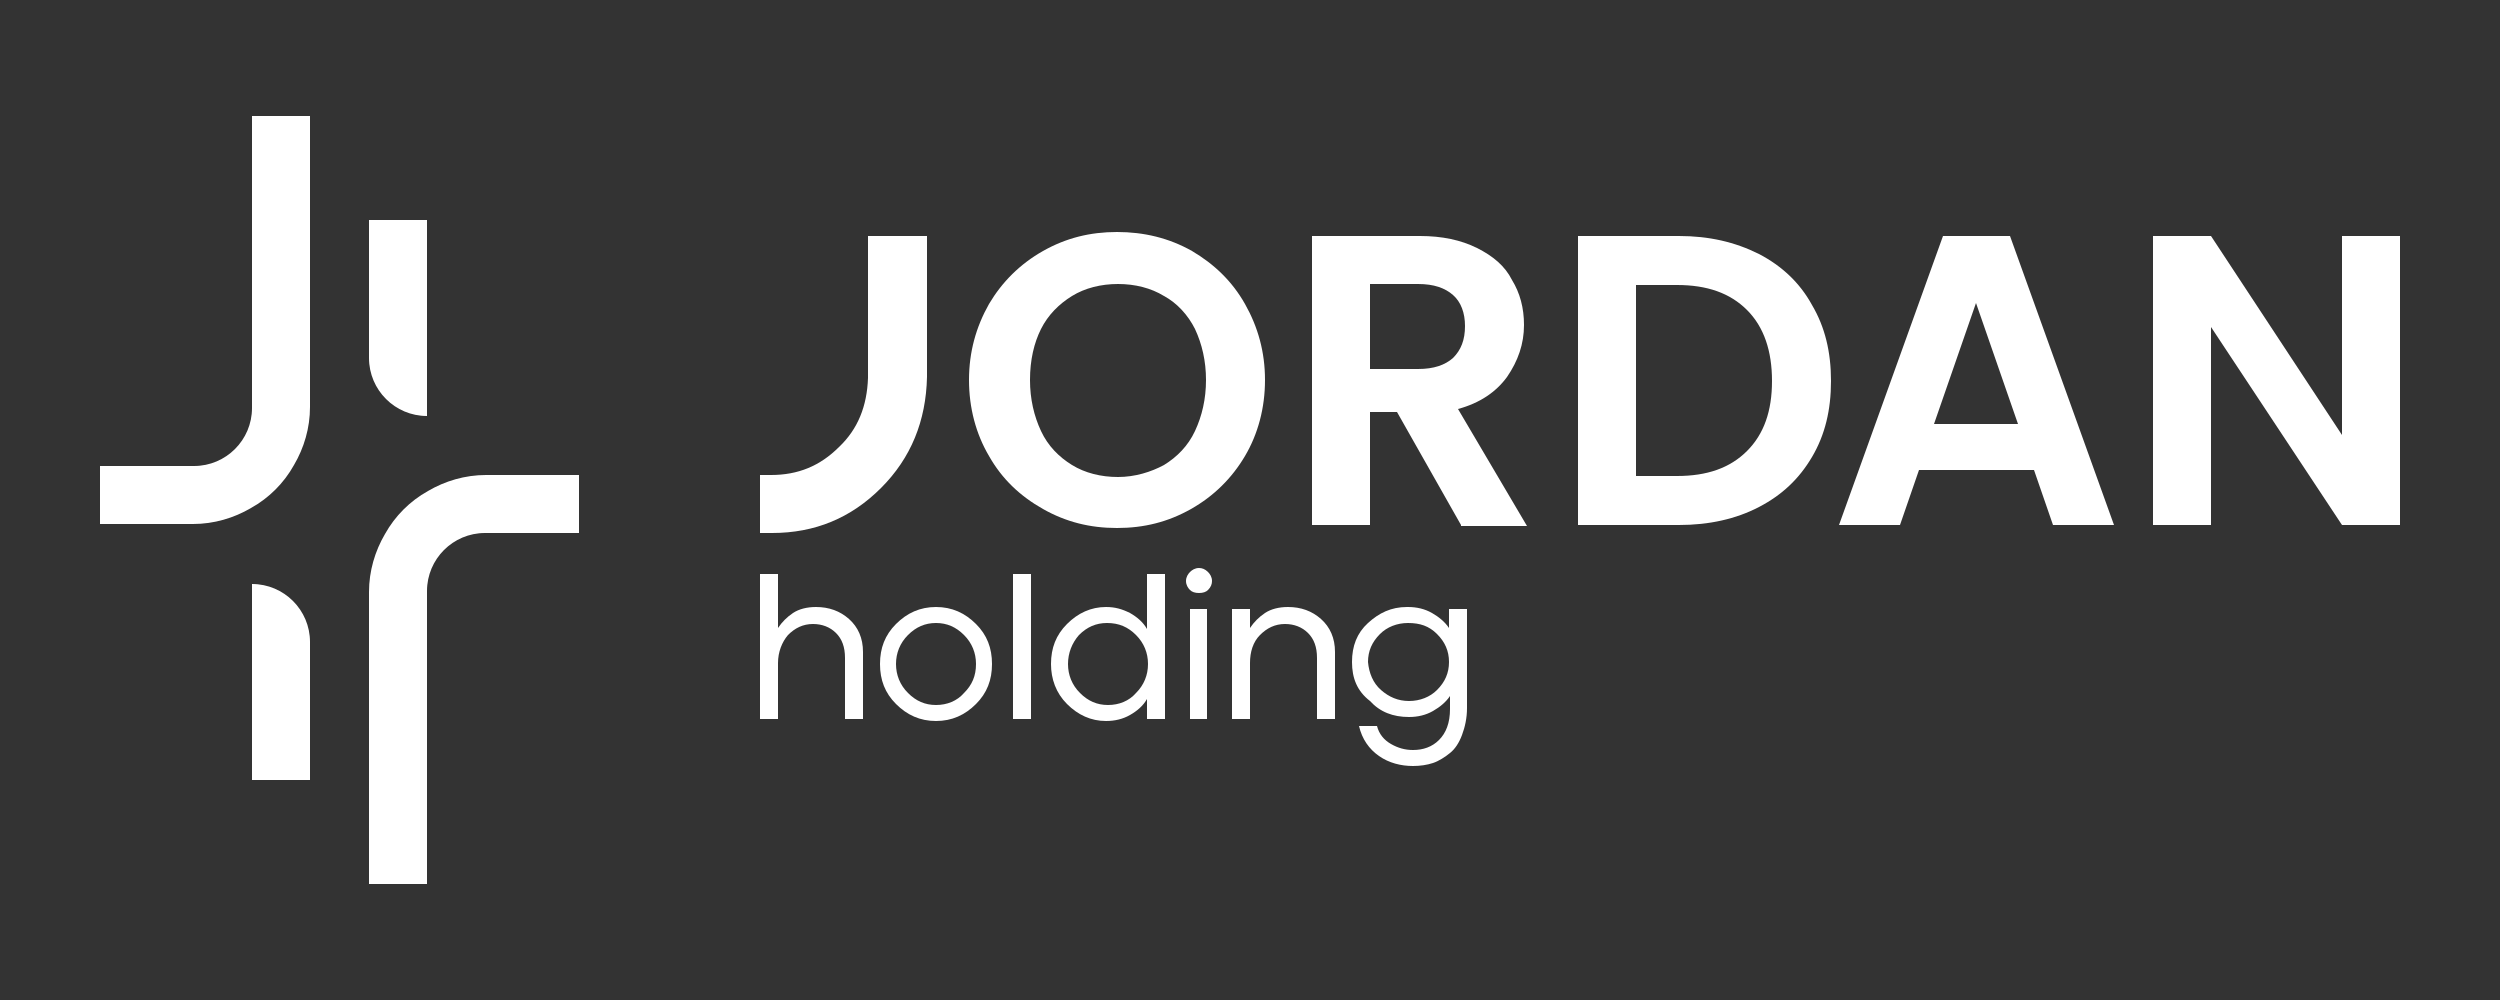 <?xml version="1.0" encoding="UTF-8"?> <svg xmlns="http://www.w3.org/2000/svg" xmlns:xlink="http://www.w3.org/1999/xlink" version="1.1" id="Layer_1" x="0px" y="0px" width="250px" height="100px" viewBox="0 0 250 100" style="enable-background:new 0 0 250 100;" xml:space="preserve"><rect x="0" y="0" width="250" height="100" fill="#333333" stroke="none"/> <style type="text/css"> .st0{fill:#FFFFFF;} </style> <g> <g> <g> <g> <path class="st0" d="M104.3,50.9c-2.3-1.3-4.1-3-5.4-5.3c-1.3-2.2-2-4.8-2-7.6c0-2.8,0.7-5.3,2-7.6c1.3-2.2,3.1-4,5.4-5.3 c2.3-1.3,4.7-1.9,7.4-1.9c2.7,0,5.2,0.6,7.5,1.9c2.2,1.3,4,3,5.3,5.3s2,4.8,2,7.6c0,2.8-0.7,5.4-2,7.6c-1.3,2.2-3.1,4-5.4,5.3 c-2.3,1.3-4.7,1.9-7.4,1.9S106.6,52.2,104.3,50.9z M116.4,46.5c1.3-0.8,2.4-1.9,3.1-3.4c0.7-1.5,1.1-3.2,1.1-5.1 c0-1.9-0.4-3.6-1.1-5.1c-0.7-1.4-1.8-2.6-3.1-3.3c-1.3-0.8-2.9-1.2-4.6-1.2s-3.3,0.4-4.6,1.2c-1.3,0.8-2.4,1.9-3.1,3.3 c-0.7,1.4-1.1,3.1-1.1,5.1c0,1.9,0.4,3.6,1.1,5.1c0.7,1.5,1.8,2.6,3.1,3.4c1.3,0.8,2.9,1.2,4.6,1.2S115.1,47.2,116.4,46.5z"></path> <path class="st0" d="M146.1,52.5l-6.4-11.3H137v11.3h-5.8V23.6h10.8c2.2,0,4.1,0.4,5.7,1.2c1.6,0.8,2.8,1.8,3.5,3.2 c0.8,1.3,1.2,2.8,1.2,4.5c0,1.9-0.6,3.6-1.7,5.2c-1.1,1.5-2.7,2.6-4.9,3.2l6.9,11.7H146.1z M137,36.9h4.8c1.6,0,2.7-0.4,3.5-1.1 c0.8-0.8,1.2-1.8,1.2-3.2c0-1.3-0.4-2.4-1.2-3.1c-0.8-0.7-1.9-1.1-3.5-1.1H137V36.9z"></path> <path class="st0" d="M175.9,25.4c2.3,1.2,4.1,2.9,5.3,5.1c1.3,2.2,1.9,4.7,1.9,7.6c0,2.9-0.6,5.4-1.9,7.6c-1.3,2.2-3,3.8-5.3,5 c-2.3,1.2-5,1.8-8,1.8h-10.1V23.6h10.1C170.9,23.6,173.5,24.2,175.9,25.4z M174.7,45.1c1.7-1.7,2.5-4,2.5-7c0-3-0.8-5.4-2.5-7.1 c-1.7-1.7-4-2.5-7-2.5h-4.1v19.1h4.1C170.7,47.6,173,46.8,174.7,45.1z"></path> <path class="st0" d="M203.4,47h-11.5l-1.9,5.5h-6.1l10.4-28.9h6.7l10.4,28.9h-6.1L203.4,47z M201.8,42.4l-4.2-12.1l-4.2,12.1 H201.8z"></path> <path class="st0" d="M240,52.5h-5.8l-13.1-19.8v19.8h-5.8V23.6h5.8l13.1,19.9V23.6h5.8V52.5z"></path> <path class="st0" d="M92.7,23.6h-5.9V26c0,3.2,0,5.8,0,8.1c0,2.2,0-8.1,0-6c0,2.1,0,7.8,0,9.1v0.6c-0.1,2.8-1,5.1-2.9,6.9 c-1.9,1.9-4.1,2.8-6.8,2.8H76v5.8h1.2c4.3,0,7.9-1.5,10.9-4.5c3-3,4.5-6.7,4.6-11.1L92.7,23.6z"></path> </g> <g> <path class="st0" d="M76,57.4h1.8v5.4c0.4-0.6,0.9-1.1,1.5-1.5c0.6-0.4,1.4-0.6,2.3-0.6c1.3,0,2.4,0.4,3.3,1.2s1.4,1.9,1.4,3.3 v6.7h-1.8v-6.1c0-1.1-0.3-1.9-0.9-2.5c-0.6-0.6-1.4-0.9-2.3-0.9c-1,0-1.8,0.4-2.5,1.1c-0.6,0.7-1,1.7-1,2.8v5.6H76V57.4z"></path> <path class="st0" d="M89.6,62.4c1.1-1.1,2.4-1.7,4-1.7s2.9,0.6,4,1.7c1.1,1.1,1.6,2.4,1.6,4c0,1.6-0.5,2.9-1.6,4 c-1.1,1.1-2.4,1.7-4,1.7s-2.9-0.6-4-1.7c-1.1-1.1-1.6-2.4-1.6-4C88,64.8,88.5,63.5,89.6,62.4z M89.6,66.4c0,1.1,0.4,2.1,1.2,2.9 c0.8,0.8,1.7,1.2,2.8,1.2c1.1,0,2.1-0.4,2.8-1.2c0.8-0.8,1.2-1.7,1.2-2.9c0-1.1-0.4-2.1-1.2-2.9c-0.8-0.8-1.7-1.2-2.8-1.2 c-1.1,0-2,0.4-2.8,1.2C90,64.3,89.6,65.3,89.6,66.4z"></path> <path class="st0" d="M101.3,71.9V57.4h1.8v14.5H101.3z"></path> <path class="st0" d="M106.7,62.4c1.1-1.1,2.4-1.7,3.9-1.7c0.9,0,1.6,0.2,2.4,0.6c0.7,0.4,1.3,0.9,1.7,1.6v-5.5h1.8v14.5h-1.8v-2 c-0.4,0.7-1,1.2-1.7,1.6c-0.7,0.4-1.5,0.6-2.4,0.6c-1.5,0-2.8-0.6-3.9-1.7c-1.1-1.1-1.6-2.5-1.6-4 C105.1,64.8,105.6,63.5,106.7,62.4z M106.8,66.4c0,1.1,0.4,2.1,1.2,2.9c0.8,0.8,1.7,1.2,2.8,1.2c1.1,0,2.1-0.4,2.8-1.2 c0.8-0.8,1.2-1.8,1.2-2.9c0-1.1-0.4-2.1-1.2-2.9c-0.8-0.8-1.7-1.2-2.9-1.2c-1.1,0-2,0.4-2.8,1.2 C107.2,64.3,106.8,65.3,106.8,66.4z"></path> <path class="st0" d="M119,57.2c0.2-0.2,0.5-0.4,0.9-0.4c0.3,0,0.6,0.1,0.9,0.4c0.2,0.2,0.4,0.5,0.4,0.9c0,0.3-0.1,0.6-0.4,0.9 c-0.2,0.2-0.5,0.3-0.9,0.3c-0.4,0-0.7-0.1-0.9-0.3c-0.2-0.2-0.4-0.5-0.4-0.9C118.6,57.7,118.8,57.4,119,57.2z M120.7,60.9v11 H119v-11H120.7z"></path> <path class="st0" d="M123.2,60.9h1.8v1.9c0.4-0.6,0.9-1.1,1.5-1.5c0.6-0.4,1.4-0.6,2.3-0.6c1.3,0,2.4,0.4,3.3,1.2 c0.9,0.8,1.4,1.9,1.4,3.3v6.7h-1.8v-6.1c0-1.1-0.3-1.9-0.9-2.5c-0.6-0.6-1.4-0.9-2.3-0.9c-1,0-1.8,0.4-2.5,1.1 c-0.7,0.7-1,1.7-1,2.8v5.6h-1.8V60.9z"></path> <path class="st0" d="M135.2,66.2c0-1.6,0.5-2.9,1.6-3.9c1.1-1,2.3-1.6,3.9-1.6c0,0,0,0,0.1,0c0.9,0,1.7,0.2,2.4,0.6 c0.7,0.4,1.3,0.9,1.7,1.5v-1.9h1.8v9.9c0,1-0.2,1.9-0.5,2.7c-0.3,0.8-0.7,1.4-1.2,1.8c-0.5,0.4-1.1,0.8-1.7,1 c-0.6,0.2-1.3,0.3-2,0.3c-1.2,0-2.4-0.3-3.4-1c-1-0.7-1.7-1.7-2-3h1.8c0.2,0.8,0.7,1.4,1.4,1.8c0.7,0.4,1.4,0.6,2.2,0.6 c1,0,1.9-0.3,2.6-1c0.7-0.7,1.1-1.7,1.1-3.1v-1.3c-0.4,0.6-1,1.1-1.7,1.5c-0.7,0.4-1.5,0.6-2.4,0.6c-1.6,0-2.9-0.5-3.9-1.6 C135.7,69.1,135.2,67.8,135.2,66.2z M138.1,69c0.8,0.7,1.7,1.1,2.8,1.1c1.1,0,2.1-0.4,2.8-1.1c0.8-0.8,1.2-1.7,1.2-2.8 c0-1.1-0.4-2-1.2-2.8c-0.8-0.8-1.7-1.1-2.9-1.1c-1.1,0-2.1,0.4-2.8,1.1c-0.8,0.8-1.2,1.7-1.2,2.8 C136.9,67.3,137.3,68.3,138.1,69z"></path> </g> </g> <g> <path class="st0" d="M25.2,30.7v10.1c0,3.2-2.6,5.8-5.8,5.8h-7.8H10v5.8h9.3c2.1,0,4.1-0.6,5.8-1.6c1.8-1,3.3-2.5,4.3-4.3 c1-1.7,1.6-3.7,1.6-5.8V11.6h-5.8V30.7z"></path> <path class="st0" d="M42.7,69.3V59.1c0-3.2,2.6-5.8,5.8-5.8h7.8h1.6v-5.8h-9.3c-2.1,0-4.1,0.6-5.8,1.6c-1.8,1-3.3,2.5-4.3,4.3 c-1,1.7-1.6,3.7-1.6,5.8v29.2h5.8V69.3z"></path> <path class="st0" d="M42.7,41.6L42.7,41.6c-3.2,0-5.8-2.6-5.8-5.8V22h5.8V41.6z"></path> <path class="st0" d="M31,78h-5.8V58.4h0c3.2,0,5.8,2.6,5.8,5.8V78z"></path> </g> </g> </g> </svg> 